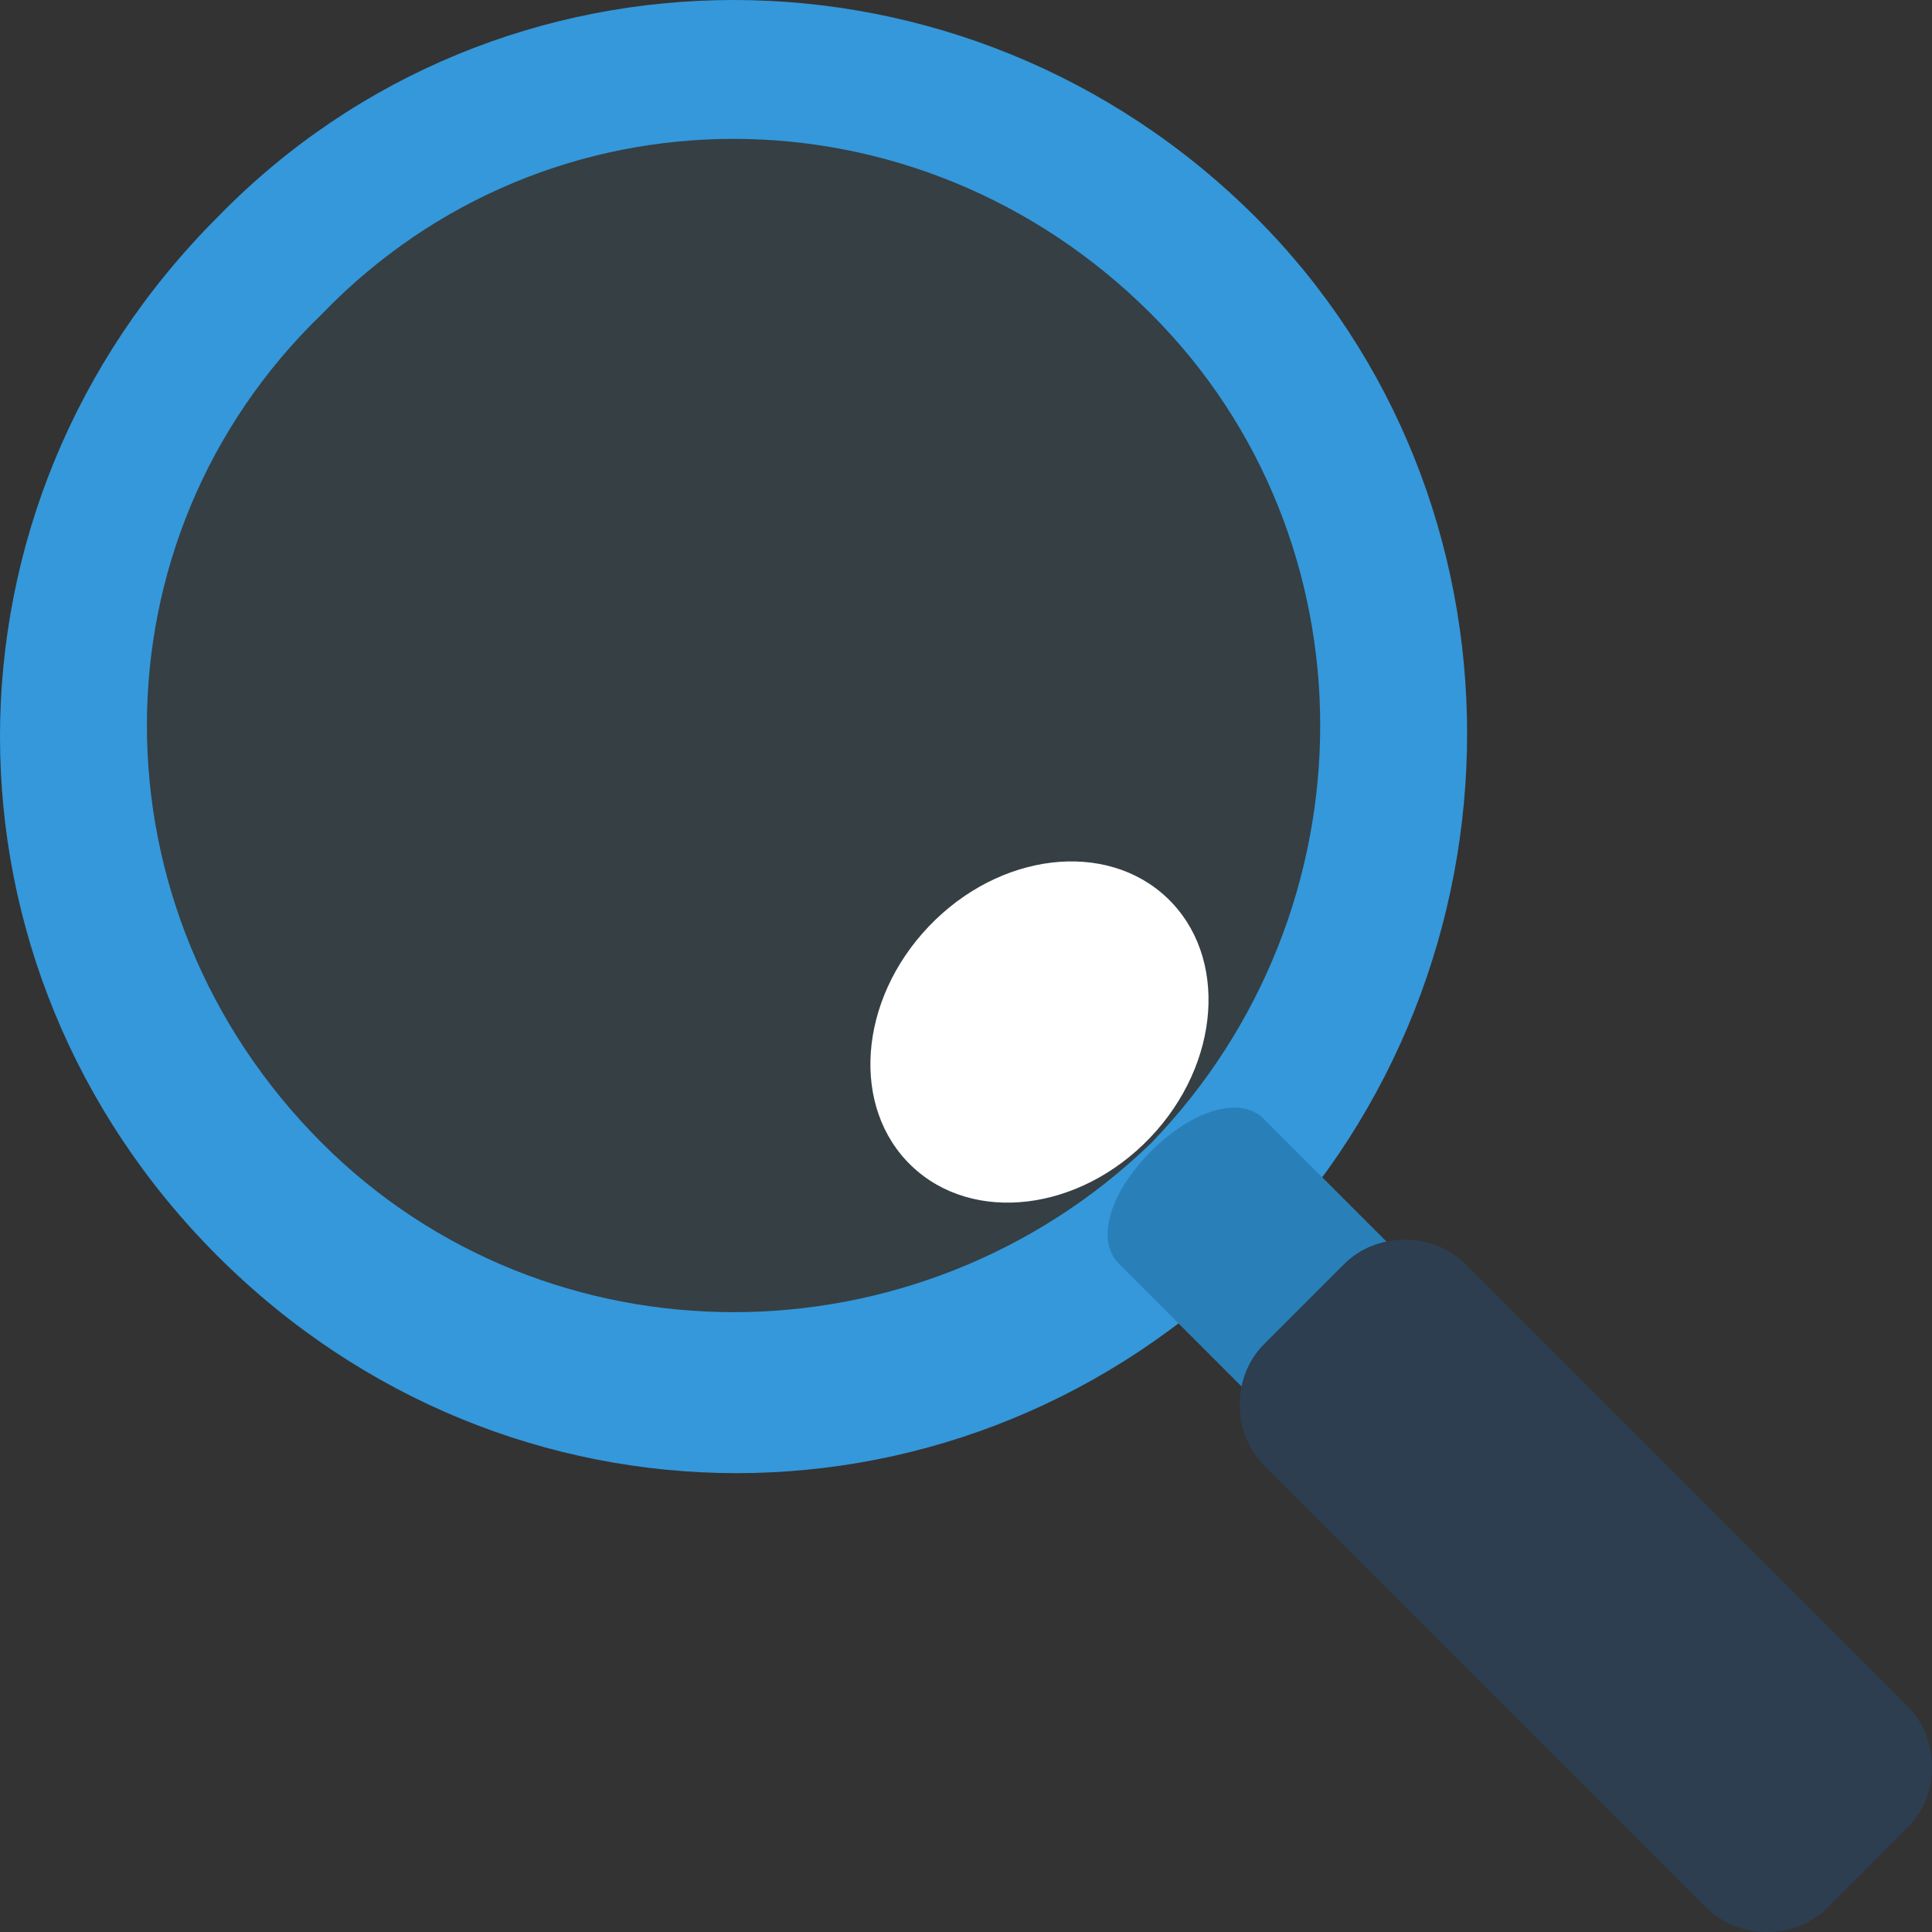 <?xml version="1.0" encoding="utf-8"?>
<!-- Generator: Adobe Illustrator 15.0.0, SVG Export Plug-In . SVG Version: 6.00 Build 0)  -->

<svg version="1.1" id="Layer_1" xmlns="http://www.w3.org/2000/svg" xmlns:xlink="http://www.w3.org/1999/xlink" x="0px" y="0px"
	 width="24px" height="24px" viewBox="0 0 24 24" enable-background="new 0 0 24 24" xml:space="preserve">
<rect x="0" y="0" width="24" height="24" fill="#333333" stroke="none"/>
<g>
	<circle opacity="0.1" fill="#47ABE2" cx="9.2" cy="9.1" r="7.5"/>
	<path fill="#3498DB" d="M15.6,2.7C12-0.9,6.2-0.9,2.7,2.7c-3.6,3.6-3.6,9.3,0,12.9s9.3,3.6,12.9,0C19.1,12,19.1,6.2,15.6,2.7z
		 M14.3,14.2C11.4,17,6.8,17,4,14.2C1.1,11.3,1.1,6.7,4,3.9C6.8,1,11.4,1,14.3,3.9C17.1,6.7,17.1,11.3,14.3,14.2z"/>
	<path fill="#2980B9" d="M14.3,14.3c-0.5,0.5-0.7,1.1-0.4,1.4l2,2c0.3,0.3,0.9,0.1,1.4-0.4c0.5-0.5,0.7-1.1,0.4-1.4l-2-2
		C15.4,13.6,14.8,13.8,14.3,14.3z"/>
	<path fill="#2C3E50" d="M23.7,21.2c0.4,0.4,0.4,1.1,0,1.5l-1,1c-0.4,0.4-1.1,0.4-1.5,0l-5.5-5.5c-0.4-0.4-0.4-1.1,0-1.5l1-1
		c0.4-0.4,1.1-0.4,1.5,0L23.7,21.2z"/>
	
		<ellipse transform="matrix(0.724 0.69 -0.69 0.724 12.405 -5.348)" fill="#FFFFFF" cx="12.9" cy="12.8" rx="1.9" ry="2.3"/>
</g>
</svg>
